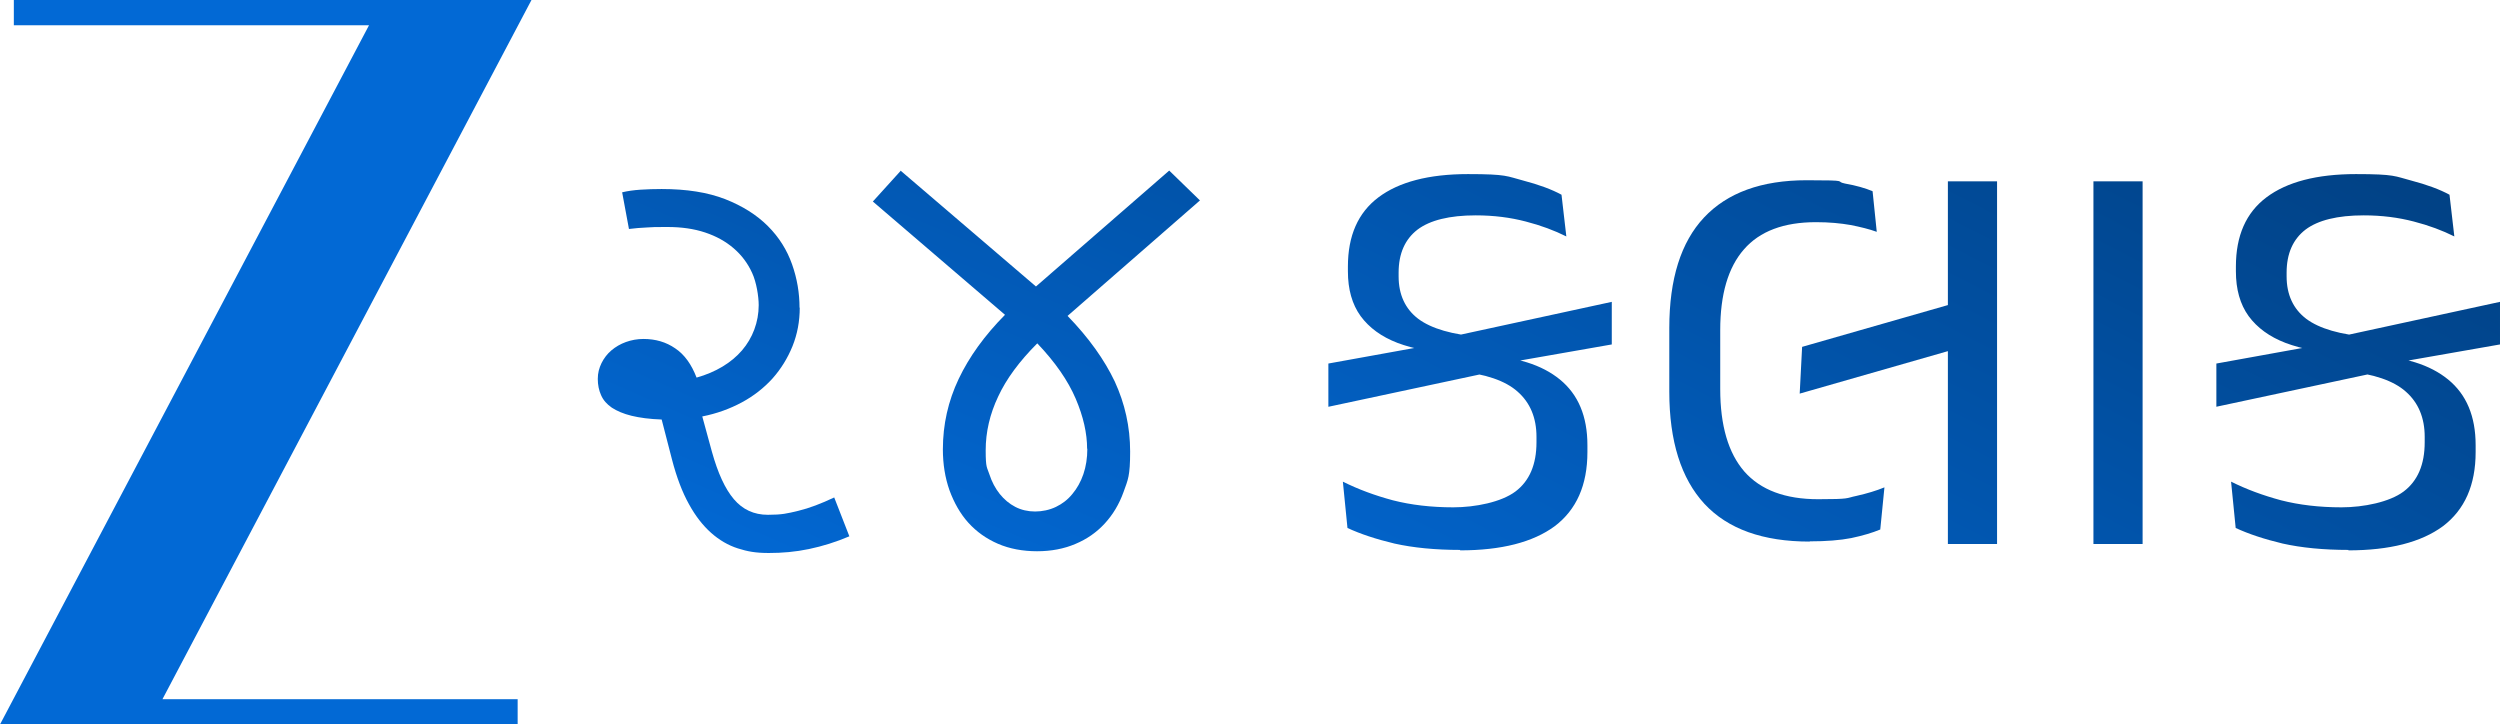 <?xml version="1.0" encoding="UTF-8" standalone="no"?>
<!-- Generator: Adobe Illustrator 29.5.1, SVG Export Plug-In . SVG Version: 9.03 Build 0)  -->

<svg
   version="1.1"
   id="Layer_1"
   x="0px"
   y="0px"
   viewBox="0 0 1138.8 330"
   xml:space="preserve"
   width="1138.8"
   height="330"
   xmlns="http://www.w3.org/2000/svg"
   xmlns:svg="http://www.w3.org/2000/svg"><defs
   id="defs51" />
<style
   type="text/css"
   id="style2">
	.st0{fill:#0269D5;}
	.st1{fill:url(#SVGID_1_);}
	.st2{fill:url(#SVGID_00000171709676631777745470000006168848573341369736_);}
	.st3{fill:url(#SVGID_00000085938246937383489710000002526405565010910107_);}
	.st4{fill:url(#SVGID_00000006679967898134366800000012159186437484799920_);}
	.st5{fill:url(#SVGID_00000096744800559789908100000012476014499127029694_);}
	.st6{fill:url(#SVGID_00000039117658357175000520000018032869992302720951_);}
</style>
<path
   class="st0"
   d="M 242.1,0 H 6.3 V 11.5 H 168.1 L 0,330 H 235.8 V 318.5 H 74 Z"
   id="path4" />
<linearGradient
   id="SVGID_1_"
   gradientUnits="userSpaceOnUse"
   x1="812.048"
   y1="11398.596"
   x2="559.148"
   y2="10904.695"
   gradientTransform="matrix(1,0,0,-1,-8.5,11299.1)">
	<stop
   offset="0"
   style="stop-color:#013F80"
   id="stop6" />
	<stop
   offset="1"
   style="stop-color:#0271E6"
   id="stop8" />
</linearGradient>
<path
   class="st1"
   d="m 663.3,161.2 c -10.4,-0.6 -19.3,-2.2 -26.7,-5 -7.3,-2.8 -12.9,-6.9 -16.8,-12.2 -3.9,-5.4 -5.8,-12.2 -5.8,-20.4 v -2.2 c 0,-14 4.6,-24.5 13.9,-31.5 9.3,-7 22.9,-10.6 40.8,-10.6 17.9,0 17.7,1 25,2.9 7.3,1.9 13.2,4.1 17.6,6.5 l 2.2,19 c -5.4,-2.7 -11.5,-5 -18.5,-6.8 -6.9,-1.8 -14.4,-2.8 -22.8,-2.8 -11.9,0 -20.8,2.2 -26.5,6.5 -5.7,4.4 -8.6,10.9 -8.6,19.6 v 1.7 c 0,8.3 3,14.8 8.9,19.3 6,4.5 15.6,7.3 28.8,8.3 z m 1.9,89.3 c -11.5,0 -21.5,-1 -30,-2.9 -8.4,-2 -15.6,-4.4 -21.4,-7.1 l -2.1,-21.1 c 7,3.5 14.6,6.3 22.8,8.5 8.2,2.1 17.4,3.2 27.5,3.2 10.1,0 21.9,-2.4 28.3,-7.2 6.4,-4.8 9.6,-12.3 9.6,-22.4 V 199 c 0,-8.7 -2.9,-15.6 -8.6,-20.6 -5.6,-5 -14.7,-8.1 -27.2,-9.3 l 11.4,-7.2 c 15.1,0.6 26.8,4.2 35.1,11 8.3,6.8 12.5,16.7 12.5,29.9 v 3.1 c 0,15.1 -5,26.3 -14.9,33.8 -9.9,7.3 -24.3,11 -43.1,11 v -0.2 z M 605.1,185.3 V 165.6 L 663.7,155 680,169.3 Z m 51.2,-30.9 77.9,-16.9 v 19.4 l -67.9,11.9 z"
   id="path11"
   style="fill:url(#SVGID_1_)" />
<linearGradient
   id="SVGID_00000003793964642262491760000005447634846269041798_"
   gradientUnits="userSpaceOnUse"
   x1="953.198"
   y1="11326.422"
   x2="700.398"
   y2="10832.521"
   gradientTransform="matrix(1,0,0,-1,-8.5,11299.1)">
	<stop
   offset="0"
   style="stop-color:#013F80"
   id="stop13" />
	<stop
   offset="1"
   style="stop-color:#0271E6"
   id="stop15" />
</linearGradient>
<path
   style="fill:url(#SVGID_00000003793964642262491760000005447634846269041798_)"
   d="M 887.3,177.8 V 82.6 h 22.4 v 95.2 z m 0,70 v -89.7 h 22.4 v 89.7 z m -63,-1.1 c -21.2,0 -37.2,-5.7 -47.9,-17.2 -10.6,-11.5 -16,-28.5 -16,-51.1 v -29 c 0,-22.3 5.3,-39.1 15.8,-50.3 10.6,-11.3 26.2,-17 46.8,-17 20.6,0 12.4,0.5 17.4,1.5 5.1,0.9 9.3,2.1 12.6,3.5 l 1.9,18.5 c -3.3,-1.2 -7.3,-2.2 -11.9,-3.1 -4.5,-0.8 -9.8,-1.3 -15.8,-1.3 -14.6,0 -25.6,4.1 -32.8,12.4 -7.2,8.2 -10.8,20.5 -10.8,36.8 v 26.8 c 0,16.7 3.7,29.2 11,37.6 7.4,8.4 18.6,12.6 33.6,12.6 15,0 12.5,-0.5 17.4,-1.5 4.9,-1.1 9.2,-2.4 12.8,-3.9 l -1.9,19.2 c -3.6,1.5 -8,2.8 -13.2,3.9 -5.1,1 -11.4,1.5 -18.9,1.5 v 0 z m -4.5,-67.4 1.1,-21.3 78.5,-22.5 -1.1,21.3 z"
   id="path18" />
<linearGradient
   id="SVGID_00000153699529074676977280000004980929516798714294_"
   gradientUnits="userSpaceOnUse"
   x1="1047.208"
   y1="11278.217"
   x2="794.408"
   y2="10784.317"
   gradientTransform="matrix(1,0,0,-1,-8.5,11299.1)">
	<stop
   offset="0"
   style="stop-color:#013F80"
   id="stop20" />
	<stop
   offset="1"
   style="stop-color:#0271E6"
   id="stop22" />
</linearGradient>
<path
   style="fill:url(#SVGID_00000153699529074676977280000004980929516798714294_)"
   d="M 953.6,177.8 V 82.6 H 976 v 95.2 z m 0,70 V 158.1 H 976 v 89.7 z"
   id="path25" />
<linearGradient
   id="SVGID_00000125596340455103008440000012504014158346254264_"
   gradientUnits="userSpaceOnUse"
   x1="1132.551"
   y1="11234.494"
   x2="879.751"
   y2="10740.595"
   gradientTransform="matrix(1,0,0,-1,-8.5,11299.1)">
	<stop
   offset="0"
   style="stop-color:#013F80"
   id="stop27" />
	<stop
   offset="1"
   style="stop-color:#0271E6"
   id="stop29" />
</linearGradient>
<path
   style="fill:url(#SVGID_00000125596340455103008440000012504014158346254264_)"
   d="m 1067.8,161.2 c -10.4,-0.6 -19.3,-2.2 -26.7,-5 -7.3,-2.8 -12.9,-6.9 -16.8,-12.2 -3.9,-5.4 -5.8,-12.2 -5.8,-20.4 v -2.2 c 0,-14 4.6,-24.5 13.9,-31.5 9.3,-7 22.9,-10.6 40.8,-10.6 17.9,0 17.7,1 25,2.9 7.3,1.9 13.2,4.1 17.6,6.5 l 2.2,19 c -5.4,-2.7 -11.5,-5 -18.5,-6.8 -6.9,-1.8 -14.4,-2.8 -22.8,-2.8 -11.9,0 -20.8,2.2 -26.5,6.5 -5.7,4.4 -8.6,10.9 -8.6,19.6 v 1.7 c 0,8.3 3,14.8 8.9,19.3 6,4.5 15.6,7.3 28.8,8.3 z m 2,89.3 c -11.5,0 -21.5,-1 -30,-2.9 -8.4,-2 -15.6,-4.4 -21.4,-7.1 l -2.1,-21.1 c 7,3.5 14.6,6.3 22.8,8.5 8.2,2.1 17.4,3.2 27.5,3.2 10.1,0 21.9,-2.4 28.3,-7.2 6.4,-4.8 9.6,-12.3 9.6,-22.4 V 199 c 0,-8.7 -2.9,-15.6 -8.6,-20.6 -5.6,-5 -14.7,-8.1 -27.2,-9.3 l 11.4,-7.2 c 15.1,0.6 26.8,4.2 35.1,11 8.3,6.8 12.5,16.7 12.5,29.9 v 3.1 c 0,15.1 -5,26.3 -14.9,33.8 -9.9,7.3 -24.3,11 -43.1,11 z m -60.2,-65.2 v -19.7 l 58.6,-10.6 16.2,14.3 -74.9,16 z m 51.3,-30.9 77.9,-16.9 v 19.4 l -67.9,11.9 z"
   id="path32" />
<linearGradient
   id="SVGID_00000080921026977530351200000018294110079553775798_"
   gradientUnits="userSpaceOnUse"
   x1="458.806"
   y1="286.385"
   x2="279.306"
   y2="692.685"
   gradientTransform="translate(-8.5,-381)">
	<stop
   offset="0"
   style="stop-color:#013F80"
   id="stop34" />
	<stop
   offset="1"
   style="stop-color:#0271E6"
   id="stop36" />
</linearGradient>
<path
   style="fill:url(#SVGID_00000080921026977530351200000018294110079553775798_)"
   d="m 364.3,140.1 c 0,6.3 -1.1,12.1 -3.3,17.6 -2.2,5.4 -5.2,10.3 -9.1,14.7 -3.9,4.3 -8.6,8 -14,10.9 -5.4,2.9 -11.4,5.1 -18,6.4 l 4.4,16.1 c 2.7,9.7 6,16.9 10,21.6 4,4.7 9.1,7.1 15.5,7.1 6.4,0 8.8,-0.6 13.8,-1.8 5,-1.2 10.5,-3.3 16.4,-6.1 l 6.9,17.7 c -6.1,2.6 -12.2,4.5 -18.4,5.8 -6.2,1.3 -12.2,1.8 -18.3,1.8 -6.1,0 -9.7,-0.7 -14.1,-2.1 -4.4,-1.4 -8.5,-3.8 -12.2,-7.1 -3.7,-3.3 -7.1,-7.6 -10.1,-13.1 -3,-5.4 -5.6,-12.2 -7.7,-20.3 l -4.7,-18.2 c -5.5,-0.2 -10,-0.8 -13.7,-1.7 -3.7,-0.9 -6.7,-2.2 -9,-3.7 -2.3,-1.6 -3.9,-3.4 -4.9,-5.7 -1,-2.2 -1.5,-4.7 -1.5,-7.4 0,-2.7 0.6,-4.9 1.7,-7.2 1.1,-2.2 2.6,-4.2 4.5,-5.8 1.9,-1.6 4.1,-2.9 6.6,-3.8 2.5,-0.9 5.2,-1.4 8,-1.4 5.5,0 10.3,1.4 14.5,4.3 4.2,2.8 7.4,7.3 9.7,13.3 4.3,-1.2 8.3,-2.9 11.8,-5 3.5,-2.1 6.5,-4.6 8.9,-7.4 2.4,-2.8 4.3,-6 5.6,-9.5 1.3,-3.5 2,-7.2 2,-11.1 0,-3.9 -1,-10.4 -3,-14.7 -2,-4.4 -4.8,-8.1 -8.4,-11.2 -3.6,-3.1 -7.9,-5.5 -13,-7.2 -5.1,-1.7 -10.8,-2.5 -17,-2.5 -6.2,0 -6.3,0 -9.3,0.2 -3,0.1 -5.8,0.4 -8.4,0.7 l -3.1,-16.7 c 2.5,-0.6 5.3,-1 8.4,-1.2 3.1,-0.2 6.3,-0.3 9.6,-0.3 11.3,0 20.9,1.5 28.9,4.6 7.9,3.1 14.4,7.2 19.5,12.3 5.1,5.1 8.7,10.9 11,17.4 2.3,6.5 3.4,13.1 3.4,19.8 v 0 z"
   id="path39" />
<linearGradient
   id="SVGID_00000029724142764325809900000006150487940461549216_"
   gradientUnits="userSpaceOnUse"
   x1="585.16"
   y1="246.508"
   x2="383.56"
   y2="730.208"
   gradientTransform="translate(-8.5,-381)">
	<stop
   offset="0"
   style="stop-color:#013F80"
   id="stop41" />
	<stop
   offset="1"
   style="stop-color:#0271E6"
   id="stop43" />
</linearGradient>
<path
   style="fill:url(#SVGID_00000029724142764325809900000006150487940461549216_)"
   d="m 410.2,77.7 61.7,52.8 60.7,-52.8 14,13.6 -60.3,52.6 c 9.7,10 16.8,20 21.5,29.9 4.6,10 7,20.6 7,31.9 0,11.3 -1,12.8 -3,18.4 -2,5.6 -4.9,10.4 -8.6,14.4 -3.7,4 -8.1,7.1 -13.4,9.3 -5.2,2.2 -11,3.3 -17.4,3.3 -6.4,0 -12.5,-1.1 -17.8,-3.4 -5.3,-2.3 -9.8,-5.5 -13.5,-9.6 -3.7,-4.1 -6.5,-9.1 -8.6,-14.8 -2,-5.7 -3,-11.9 -3,-18.6 0,-11.3 2.4,-22 7.2,-32.1 4.8,-10.1 11.8,-19.8 21.1,-29.2 L 397.6,91.8 410.2,77.9 Z m 85,126.7 c 0,-7 -1.7,-14.6 -5.2,-22.8 -3.5,-8.2 -9.3,-16.6 -17.5,-25.2 -8.1,8.1 -14.1,16.2 -17.8,24.2 -3.8,8 -5.7,16.2 -5.7,24.5 0,8.3 0.6,7.6 1.7,11 1.1,3.4 2.7,6.4 4.7,8.9 2,2.5 4.4,4.5 7.1,5.9 2.7,1.4 5.8,2.1 9,2.1 3.2,0 6.6,-0.7 9.5,-2.1 2.9,-1.4 5.4,-3.3 7.5,-5.9 2.1,-2.5 3.8,-5.5 5,-9 1.2,-3.5 1.8,-7.4 1.8,-11.6 v 0 z"
   id="path46" />
</svg>
